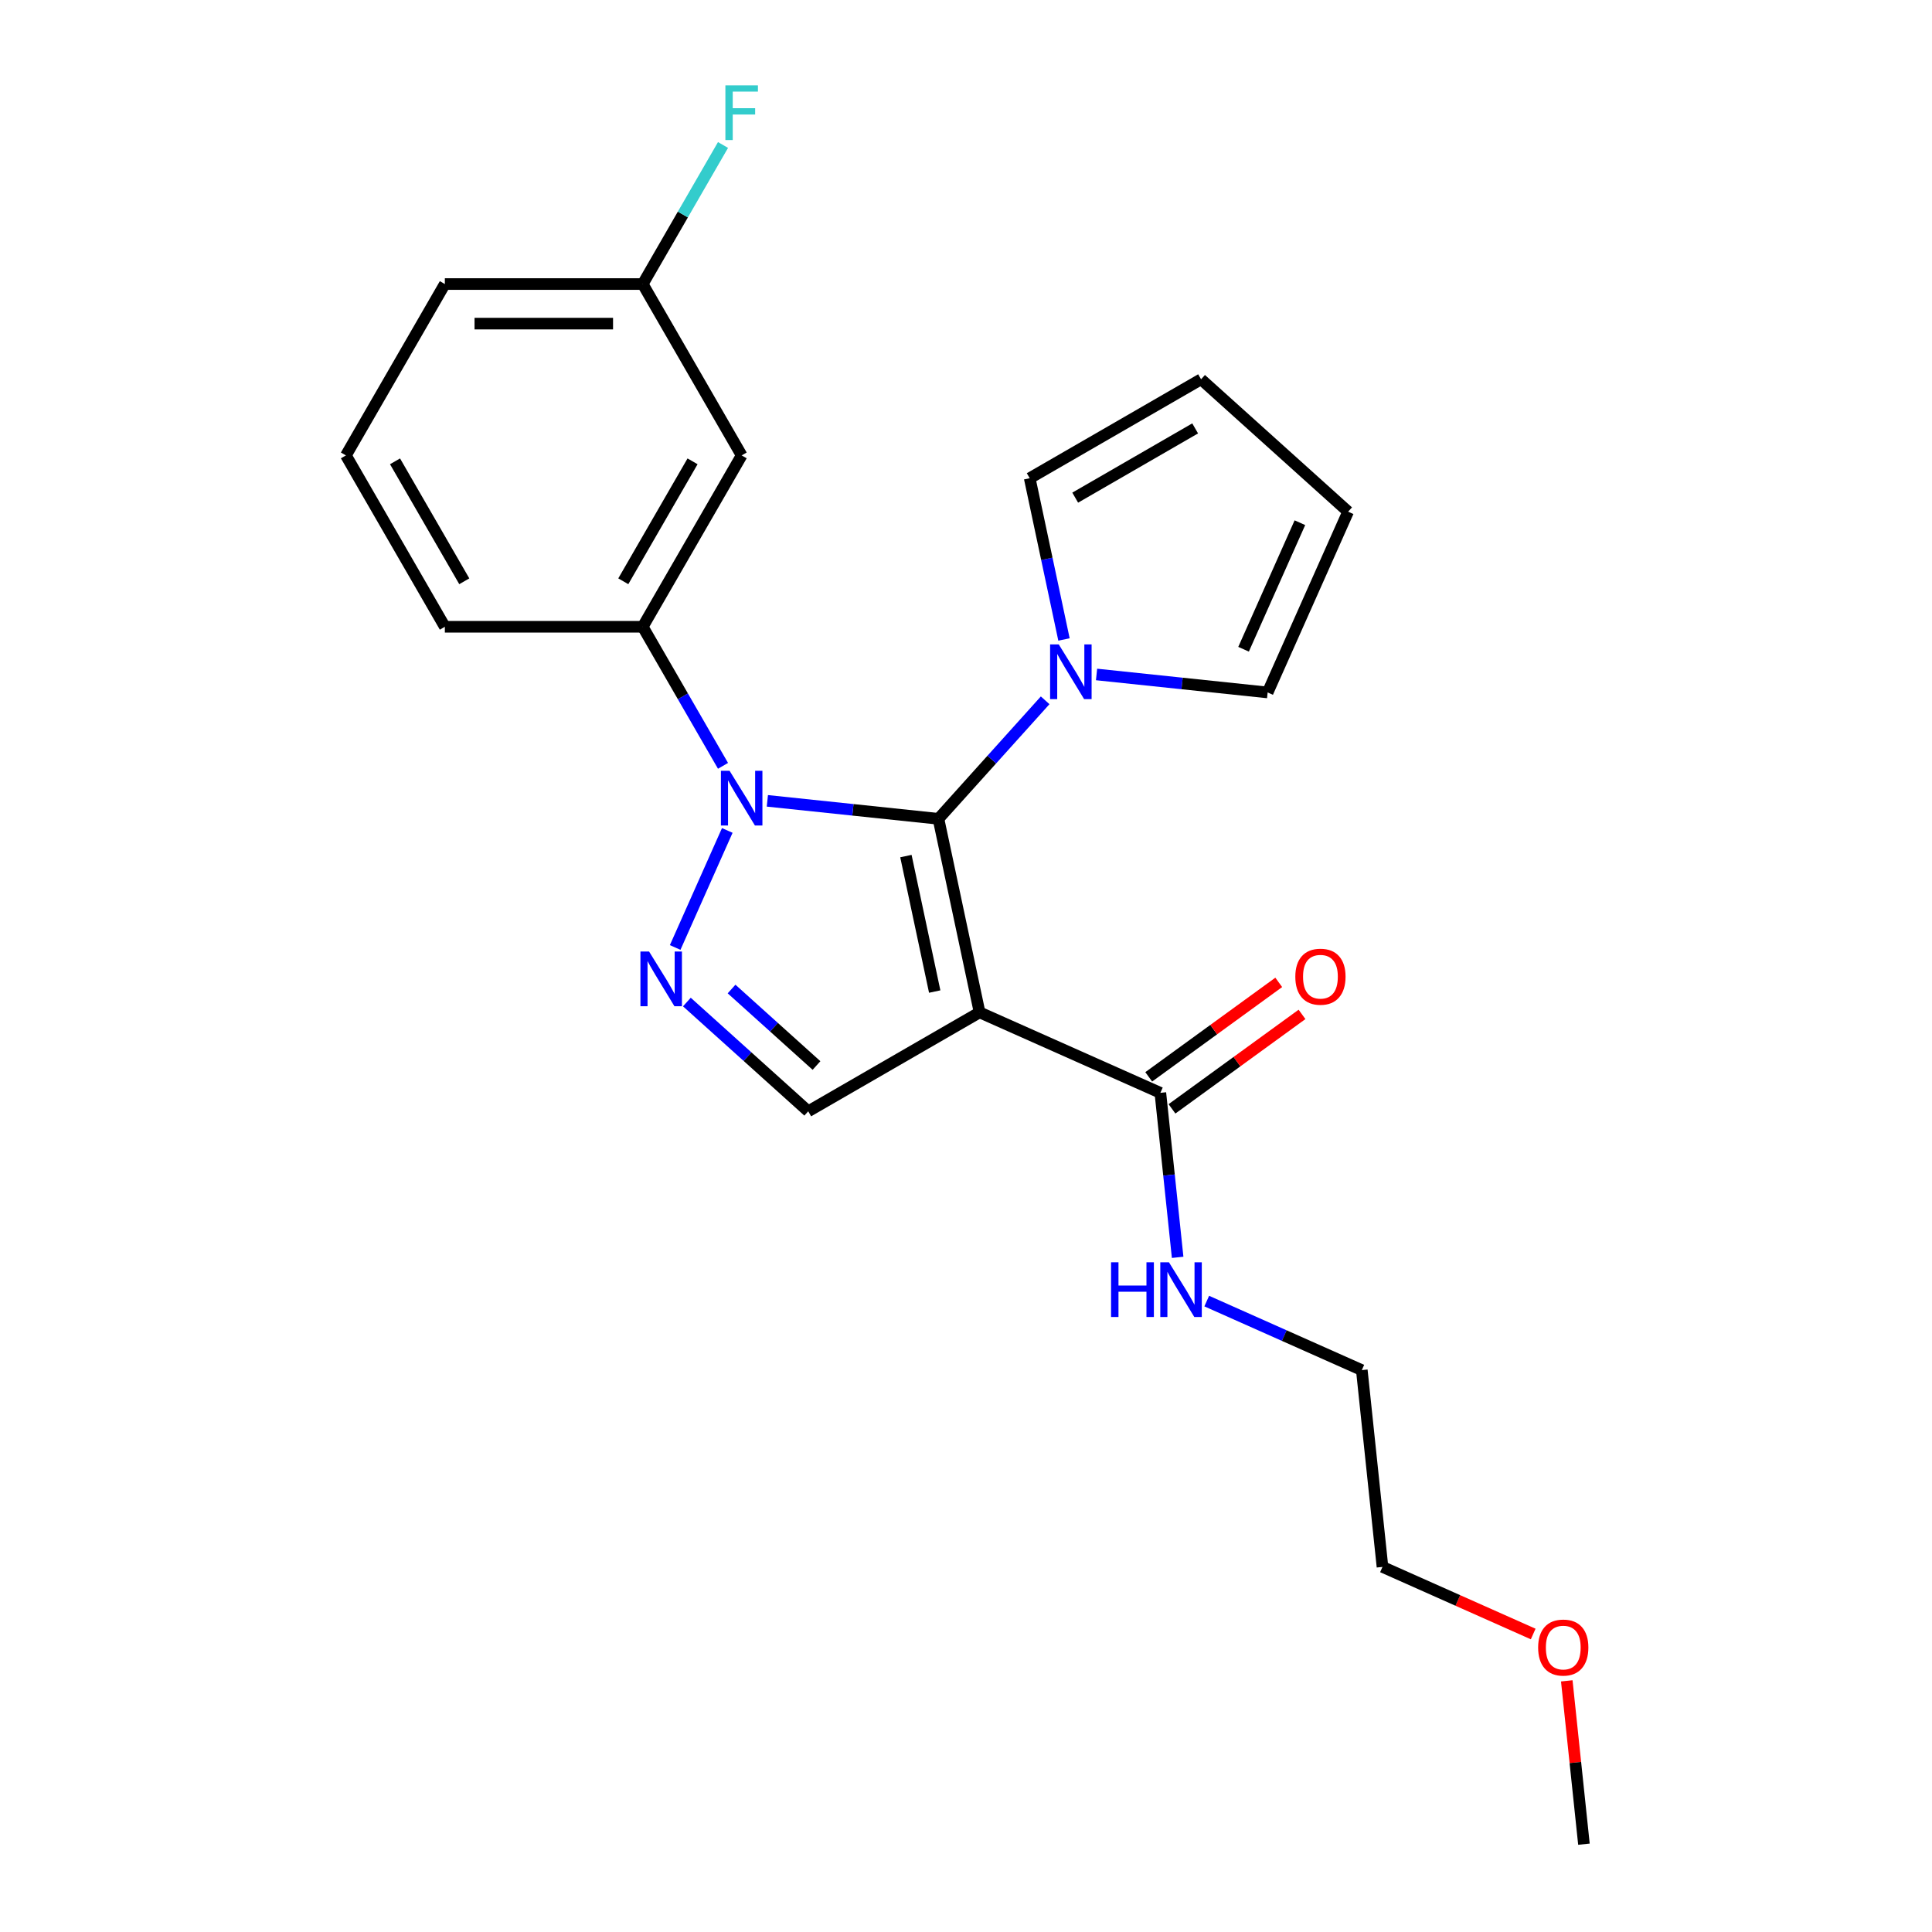 <?xml version='1.0' encoding='iso-8859-1'?>
<svg version='1.1' baseProfile='full'
              xmlns='http://www.w3.org/2000/svg'
                      xmlns:rdkit='http://www.rdkit.org/xml'
                      xmlns:xlink='http://www.w3.org/1999/xlink'
                  xml:space='preserve'
width='1000px' height='1000px' viewBox='0 0 1000 1000'>
<!-- END OF HEADER -->
<rect style='opacity:1.0;fill:#FFFFFF;stroke:none' width='1000' height='1000' x='0' y='0'> </rect>
<path class='bond-0' d='M 485.741,423.819 L 507.035,524' style='fill:none;fill-rule:evenodd;stroke:#000000;stroke-width:6px;stroke-linecap:butt;stroke-linejoin:miter;stroke-opacity:1' />
<path class='bond-0' d='M 468.899,443.105 L 483.805,513.232' style='fill:none;fill-rule:evenodd;stroke:#000000;stroke-width:6px;stroke-linecap:butt;stroke-linejoin:miter;stroke-opacity:1' />
<path class='bond-1' d='M 485.741,423.819 L 441.462,419.165' style='fill:none;fill-rule:evenodd;stroke:#000000;stroke-width:6px;stroke-linecap:butt;stroke-linejoin:miter;stroke-opacity:1' />
<path class='bond-1' d='M 441.462,419.165 L 397.183,414.512' style='fill:none;fill-rule:evenodd;stroke:#0000FF;stroke-width:6px;stroke-linecap:butt;stroke-linejoin:miter;stroke-opacity:1' />
<path class='bond-3' d='M 485.741,423.819 L 513.356,393.149' style='fill:none;fill-rule:evenodd;stroke:#000000;stroke-width:6px;stroke-linecap:butt;stroke-linejoin:miter;stroke-opacity:1' />
<path class='bond-3' d='M 513.356,393.149 L 540.972,362.479' style='fill:none;fill-rule:evenodd;stroke:#0000FF;stroke-width:6px;stroke-linecap:butt;stroke-linejoin:miter;stroke-opacity:1' />
<path class='bond-4' d='M 507.035,524 L 418.338,575.209' style='fill:none;fill-rule:evenodd;stroke:#000000;stroke-width:6px;stroke-linecap:butt;stroke-linejoin:miter;stroke-opacity:1' />
<path class='bond-5' d='M 507.035,524 L 600.599,565.657' style='fill:none;fill-rule:evenodd;stroke:#000000;stroke-width:6px;stroke-linecap:butt;stroke-linejoin:miter;stroke-opacity:1' />
<path class='bond-2' d='M 376.439,429.834 L 349.466,490.415' style='fill:none;fill-rule:evenodd;stroke:#0000FF;stroke-width:6px;stroke-linecap:butt;stroke-linejoin:miter;stroke-opacity:1' />
<path class='bond-6' d='M 374.229,396.393 L 353.452,360.405' style='fill:none;fill-rule:evenodd;stroke:#0000FF;stroke-width:6px;stroke-linecap:butt;stroke-linejoin:miter;stroke-opacity:1' />
<path class='bond-6' d='M 353.452,360.405 L 332.674,324.416' style='fill:none;fill-rule:evenodd;stroke:#000000;stroke-width:6px;stroke-linecap:butt;stroke-linejoin:miter;stroke-opacity:1' />
<path class='bond-23' d='M 355.526,518.654 L 386.932,546.932' style='fill:none;fill-rule:evenodd;stroke:#0000FF;stroke-width:6px;stroke-linecap:butt;stroke-linejoin:miter;stroke-opacity:1' />
<path class='bond-23' d='M 386.932,546.932 L 418.338,575.209' style='fill:none;fill-rule:evenodd;stroke:#000000;stroke-width:6px;stroke-linecap:butt;stroke-linejoin:miter;stroke-opacity:1' />
<path class='bond-23' d='M 378.654,511.915 L 400.638,531.709' style='fill:none;fill-rule:evenodd;stroke:#0000FF;stroke-width:6px;stroke-linecap:butt;stroke-linejoin:miter;stroke-opacity:1' />
<path class='bond-23' d='M 400.638,531.709 L 422.622,551.504' style='fill:none;fill-rule:evenodd;stroke:#000000;stroke-width:6px;stroke-linecap:butt;stroke-linejoin:miter;stroke-opacity:1' />
<path class='bond-8' d='M 550.718,330.987 L 541.848,289.257' style='fill:none;fill-rule:evenodd;stroke:#0000FF;stroke-width:6px;stroke-linecap:butt;stroke-linejoin:miter;stroke-opacity:1' />
<path class='bond-8' d='M 541.848,289.257 L 532.978,247.527' style='fill:none;fill-rule:evenodd;stroke:#000000;stroke-width:6px;stroke-linecap:butt;stroke-linejoin:miter;stroke-opacity:1' />
<path class='bond-9' d='M 567.573,349.105 L 611.851,353.759' style='fill:none;fill-rule:evenodd;stroke:#0000FF;stroke-width:6px;stroke-linecap:butt;stroke-linejoin:miter;stroke-opacity:1' />
<path class='bond-9' d='M 611.851,353.759 L 656.13,358.413' style='fill:none;fill-rule:evenodd;stroke:#000000;stroke-width:6px;stroke-linecap:butt;stroke-linejoin:miter;stroke-opacity:1' />
<path class='bond-10' d='M 606.619,573.943 L 640.268,549.496' style='fill:none;fill-rule:evenodd;stroke:#000000;stroke-width:6px;stroke-linecap:butt;stroke-linejoin:miter;stroke-opacity:1' />
<path class='bond-10' d='M 640.268,549.496 L 673.917,525.048' style='fill:none;fill-rule:evenodd;stroke:#FF0000;stroke-width:6px;stroke-linecap:butt;stroke-linejoin:miter;stroke-opacity:1' />
<path class='bond-10' d='M 594.579,557.372 L 628.228,532.924' style='fill:none;fill-rule:evenodd;stroke:#000000;stroke-width:6px;stroke-linecap:butt;stroke-linejoin:miter;stroke-opacity:1' />
<path class='bond-10' d='M 628.228,532.924 L 661.877,508.477' style='fill:none;fill-rule:evenodd;stroke:#FF0000;stroke-width:6px;stroke-linecap:butt;stroke-linejoin:miter;stroke-opacity:1' />
<path class='bond-13' d='M 600.599,565.657 L 605.073,608.226' style='fill:none;fill-rule:evenodd;stroke:#000000;stroke-width:6px;stroke-linecap:butt;stroke-linejoin:miter;stroke-opacity:1' />
<path class='bond-13' d='M 605.073,608.226 L 609.547,650.795' style='fill:none;fill-rule:evenodd;stroke:#0000FF;stroke-width:6px;stroke-linecap:butt;stroke-linejoin:miter;stroke-opacity:1' />
<path class='bond-7' d='M 332.674,324.416 L 383.883,235.719' style='fill:none;fill-rule:evenodd;stroke:#000000;stroke-width:6px;stroke-linecap:butt;stroke-linejoin:miter;stroke-opacity:1' />
<path class='bond-7' d='M 322.616,300.87 L 358.462,238.782' style='fill:none;fill-rule:evenodd;stroke:#000000;stroke-width:6px;stroke-linecap:butt;stroke-linejoin:miter;stroke-opacity:1' />
<path class='bond-16' d='M 332.674,324.416 L 230.255,324.416' style='fill:none;fill-rule:evenodd;stroke:#000000;stroke-width:6px;stroke-linecap:butt;stroke-linejoin:miter;stroke-opacity:1' />
<path class='bond-14' d='M 383.883,235.719 L 332.674,147.022' style='fill:none;fill-rule:evenodd;stroke:#000000;stroke-width:6px;stroke-linecap:butt;stroke-linejoin:miter;stroke-opacity:1' />
<path class='bond-11' d='M 532.978,247.527 L 621.675,196.317' style='fill:none;fill-rule:evenodd;stroke:#000000;stroke-width:6px;stroke-linecap:butt;stroke-linejoin:miter;stroke-opacity:1' />
<path class='bond-11' d='M 556.525,257.585 L 618.613,221.738' style='fill:none;fill-rule:evenodd;stroke:#000000;stroke-width:6px;stroke-linecap:butt;stroke-linejoin:miter;stroke-opacity:1' />
<path class='bond-12' d='M 656.13,358.413 L 697.787,264.849' style='fill:none;fill-rule:evenodd;stroke:#000000;stroke-width:6px;stroke-linecap:butt;stroke-linejoin:miter;stroke-opacity:1' />
<path class='bond-12' d='M 643.666,336.047 L 672.826,270.552' style='fill:none;fill-rule:evenodd;stroke:#000000;stroke-width:6px;stroke-linecap:butt;stroke-linejoin:miter;stroke-opacity:1' />
<path class='bond-24' d='M 621.675,196.317 L 697.787,264.849' style='fill:none;fill-rule:evenodd;stroke:#000000;stroke-width:6px;stroke-linecap:butt;stroke-linejoin:miter;stroke-opacity:1' />
<path class='bond-19' d='M 624.605,673.437 L 664.737,691.305' style='fill:none;fill-rule:evenodd;stroke:#0000FF;stroke-width:6px;stroke-linecap:butt;stroke-linejoin:miter;stroke-opacity:1' />
<path class='bond-19' d='M 664.737,691.305 L 704.869,709.173' style='fill:none;fill-rule:evenodd;stroke:#000000;stroke-width:6px;stroke-linecap:butt;stroke-linejoin:miter;stroke-opacity:1' />
<path class='bond-15' d='M 332.674,147.022 L 353.452,111.034' style='fill:none;fill-rule:evenodd;stroke:#000000;stroke-width:6px;stroke-linecap:butt;stroke-linejoin:miter;stroke-opacity:1' />
<path class='bond-15' d='M 353.452,111.034 L 374.229,75.045' style='fill:none;fill-rule:evenodd;stroke:#33CCCC;stroke-width:6px;stroke-linecap:butt;stroke-linejoin:miter;stroke-opacity:1' />
<path class='bond-25' d='M 332.674,147.022 L 230.255,147.022' style='fill:none;fill-rule:evenodd;stroke:#000000;stroke-width:6px;stroke-linecap:butt;stroke-linejoin:miter;stroke-opacity:1' />
<path class='bond-25' d='M 317.311,167.506 L 245.618,167.506' style='fill:none;fill-rule:evenodd;stroke:#000000;stroke-width:6px;stroke-linecap:butt;stroke-linejoin:miter;stroke-opacity:1' />
<path class='bond-17' d='M 230.255,324.416 L 179.046,235.719' style='fill:none;fill-rule:evenodd;stroke:#000000;stroke-width:6px;stroke-linecap:butt;stroke-linejoin:miter;stroke-opacity:1' />
<path class='bond-17' d='M 240.313,300.87 L 204.466,238.782' style='fill:none;fill-rule:evenodd;stroke:#000000;stroke-width:6px;stroke-linecap:butt;stroke-linejoin:miter;stroke-opacity:1' />
<path class='bond-20' d='M 179.046,235.719 L 230.255,147.022' style='fill:none;fill-rule:evenodd;stroke:#000000;stroke-width:6px;stroke-linecap:butt;stroke-linejoin:miter;stroke-opacity:1' />
<path class='bond-18' d='M 793.578,845.76 L 754.576,828.395' style='fill:none;fill-rule:evenodd;stroke:#FF0000;stroke-width:6px;stroke-linecap:butt;stroke-linejoin:miter;stroke-opacity:1' />
<path class='bond-18' d='M 754.576,828.395 L 715.574,811.03' style='fill:none;fill-rule:evenodd;stroke:#000000;stroke-width:6px;stroke-linecap:butt;stroke-linejoin:miter;stroke-opacity:1' />
<path class='bond-22' d='M 810.959,870.008 L 815.402,912.277' style='fill:none;fill-rule:evenodd;stroke:#FF0000;stroke-width:6px;stroke-linecap:butt;stroke-linejoin:miter;stroke-opacity:1' />
<path class='bond-22' d='M 815.402,912.277 L 819.844,954.545' style='fill:none;fill-rule:evenodd;stroke:#000000;stroke-width:6px;stroke-linecap:butt;stroke-linejoin:miter;stroke-opacity:1' />
<path class='bond-21' d='M 704.869,709.173 L 715.574,811.03' style='fill:none;fill-rule:evenodd;stroke:#000000;stroke-width:6px;stroke-linecap:butt;stroke-linejoin:miter;stroke-opacity:1' />
<path  class='atom-2' d='M 377.623 398.954
L 386.903 413.954
Q 387.823 415.434, 389.303 418.114
Q 390.783 420.794, 390.863 420.954
L 390.863 398.954
L 394.623 398.954
L 394.623 427.274
L 390.743 427.274
L 380.783 410.874
Q 379.623 408.954, 378.383 406.754
Q 377.183 404.554, 376.823 403.874
L 376.823 427.274
L 373.143 427.274
L 373.143 398.954
L 377.623 398.954
' fill='#0000FF'/>
<path  class='atom-3' d='M 335.966 492.518
L 345.246 507.518
Q 346.166 508.998, 347.646 511.678
Q 349.126 514.358, 349.206 514.518
L 349.206 492.518
L 352.966 492.518
L 352.966 520.838
L 349.086 520.838
L 339.126 504.438
Q 337.966 502.518, 336.726 500.318
Q 335.526 498.118, 335.166 497.438
L 335.166 520.838
L 331.486 520.838
L 331.486 492.518
L 335.966 492.518
' fill='#0000FF'/>
<path  class='atom-4' d='M 548.012 333.547
L 557.292 348.547
Q 558.212 350.027, 559.692 352.707
Q 561.172 355.387, 561.252 355.547
L 561.252 333.547
L 565.012 333.547
L 565.012 361.867
L 561.132 361.867
L 551.172 345.467
Q 550.012 343.547, 548.772 341.347
Q 547.572 339.147, 547.212 338.467
L 547.212 361.867
L 543.532 361.867
L 543.532 333.547
L 548.012 333.547
' fill='#0000FF'/>
<path  class='atom-11' d='M 670.457 505.537
Q 670.457 498.737, 673.817 494.937
Q 677.177 491.137, 683.457 491.137
Q 689.737 491.137, 693.097 494.937
Q 696.457 498.737, 696.457 505.537
Q 696.457 512.417, 693.057 516.337
Q 689.657 520.217, 683.457 520.217
Q 677.217 520.217, 673.817 516.337
Q 670.457 512.457, 670.457 505.537
M 683.457 517.017
Q 687.777 517.017, 690.097 514.137
Q 692.457 511.217, 692.457 505.537
Q 692.457 499.977, 690.097 497.177
Q 687.777 494.337, 683.457 494.337
Q 679.137 494.337, 676.777 497.137
Q 674.457 499.937, 674.457 505.537
Q 674.457 511.257, 676.777 514.137
Q 679.137 517.017, 683.457 517.017
' fill='#FF0000'/>
<path  class='atom-14' d='M 575.085 653.355
L 578.925 653.355
L 578.925 665.395
L 593.405 665.395
L 593.405 653.355
L 597.245 653.355
L 597.245 681.675
L 593.405 681.675
L 593.405 668.595
L 578.925 668.595
L 578.925 681.675
L 575.085 681.675
L 575.085 653.355
' fill='#0000FF'/>
<path  class='atom-14' d='M 605.045 653.355
L 614.325 668.355
Q 615.245 669.835, 616.725 672.515
Q 618.205 675.195, 618.285 675.355
L 618.285 653.355
L 622.045 653.355
L 622.045 681.675
L 618.165 681.675
L 608.205 665.275
Q 607.045 663.355, 605.805 661.155
Q 604.605 658.955, 604.245 658.275
L 604.245 681.675
L 600.565 681.675
L 600.565 653.355
L 605.045 653.355
' fill='#0000FF'/>
<path  class='atom-16' d='M 375.463 44.165
L 392.303 44.165
L 392.303 47.405
L 379.263 47.405
L 379.263 56.005
L 390.863 56.005
L 390.863 59.285
L 379.263 59.285
L 379.263 72.485
L 375.463 72.485
L 375.463 44.165
' fill='#33CCCC'/>
<path  class='atom-19' d='M 796.139 852.768
Q 796.139 845.968, 799.499 842.168
Q 802.859 838.368, 809.139 838.368
Q 815.419 838.368, 818.779 842.168
Q 822.139 845.968, 822.139 852.768
Q 822.139 859.648, 818.739 863.568
Q 815.339 867.448, 809.139 867.448
Q 802.899 867.448, 799.499 863.568
Q 796.139 859.688, 796.139 852.768
M 809.139 864.248
Q 813.459 864.248, 815.779 861.368
Q 818.139 858.448, 818.139 852.768
Q 818.139 847.208, 815.779 844.408
Q 813.459 841.568, 809.139 841.568
Q 804.819 841.568, 802.459 844.368
Q 800.139 847.168, 800.139 852.768
Q 800.139 858.488, 802.459 861.368
Q 804.819 864.248, 809.139 864.248
' fill='#FF0000'/>
</svg>
